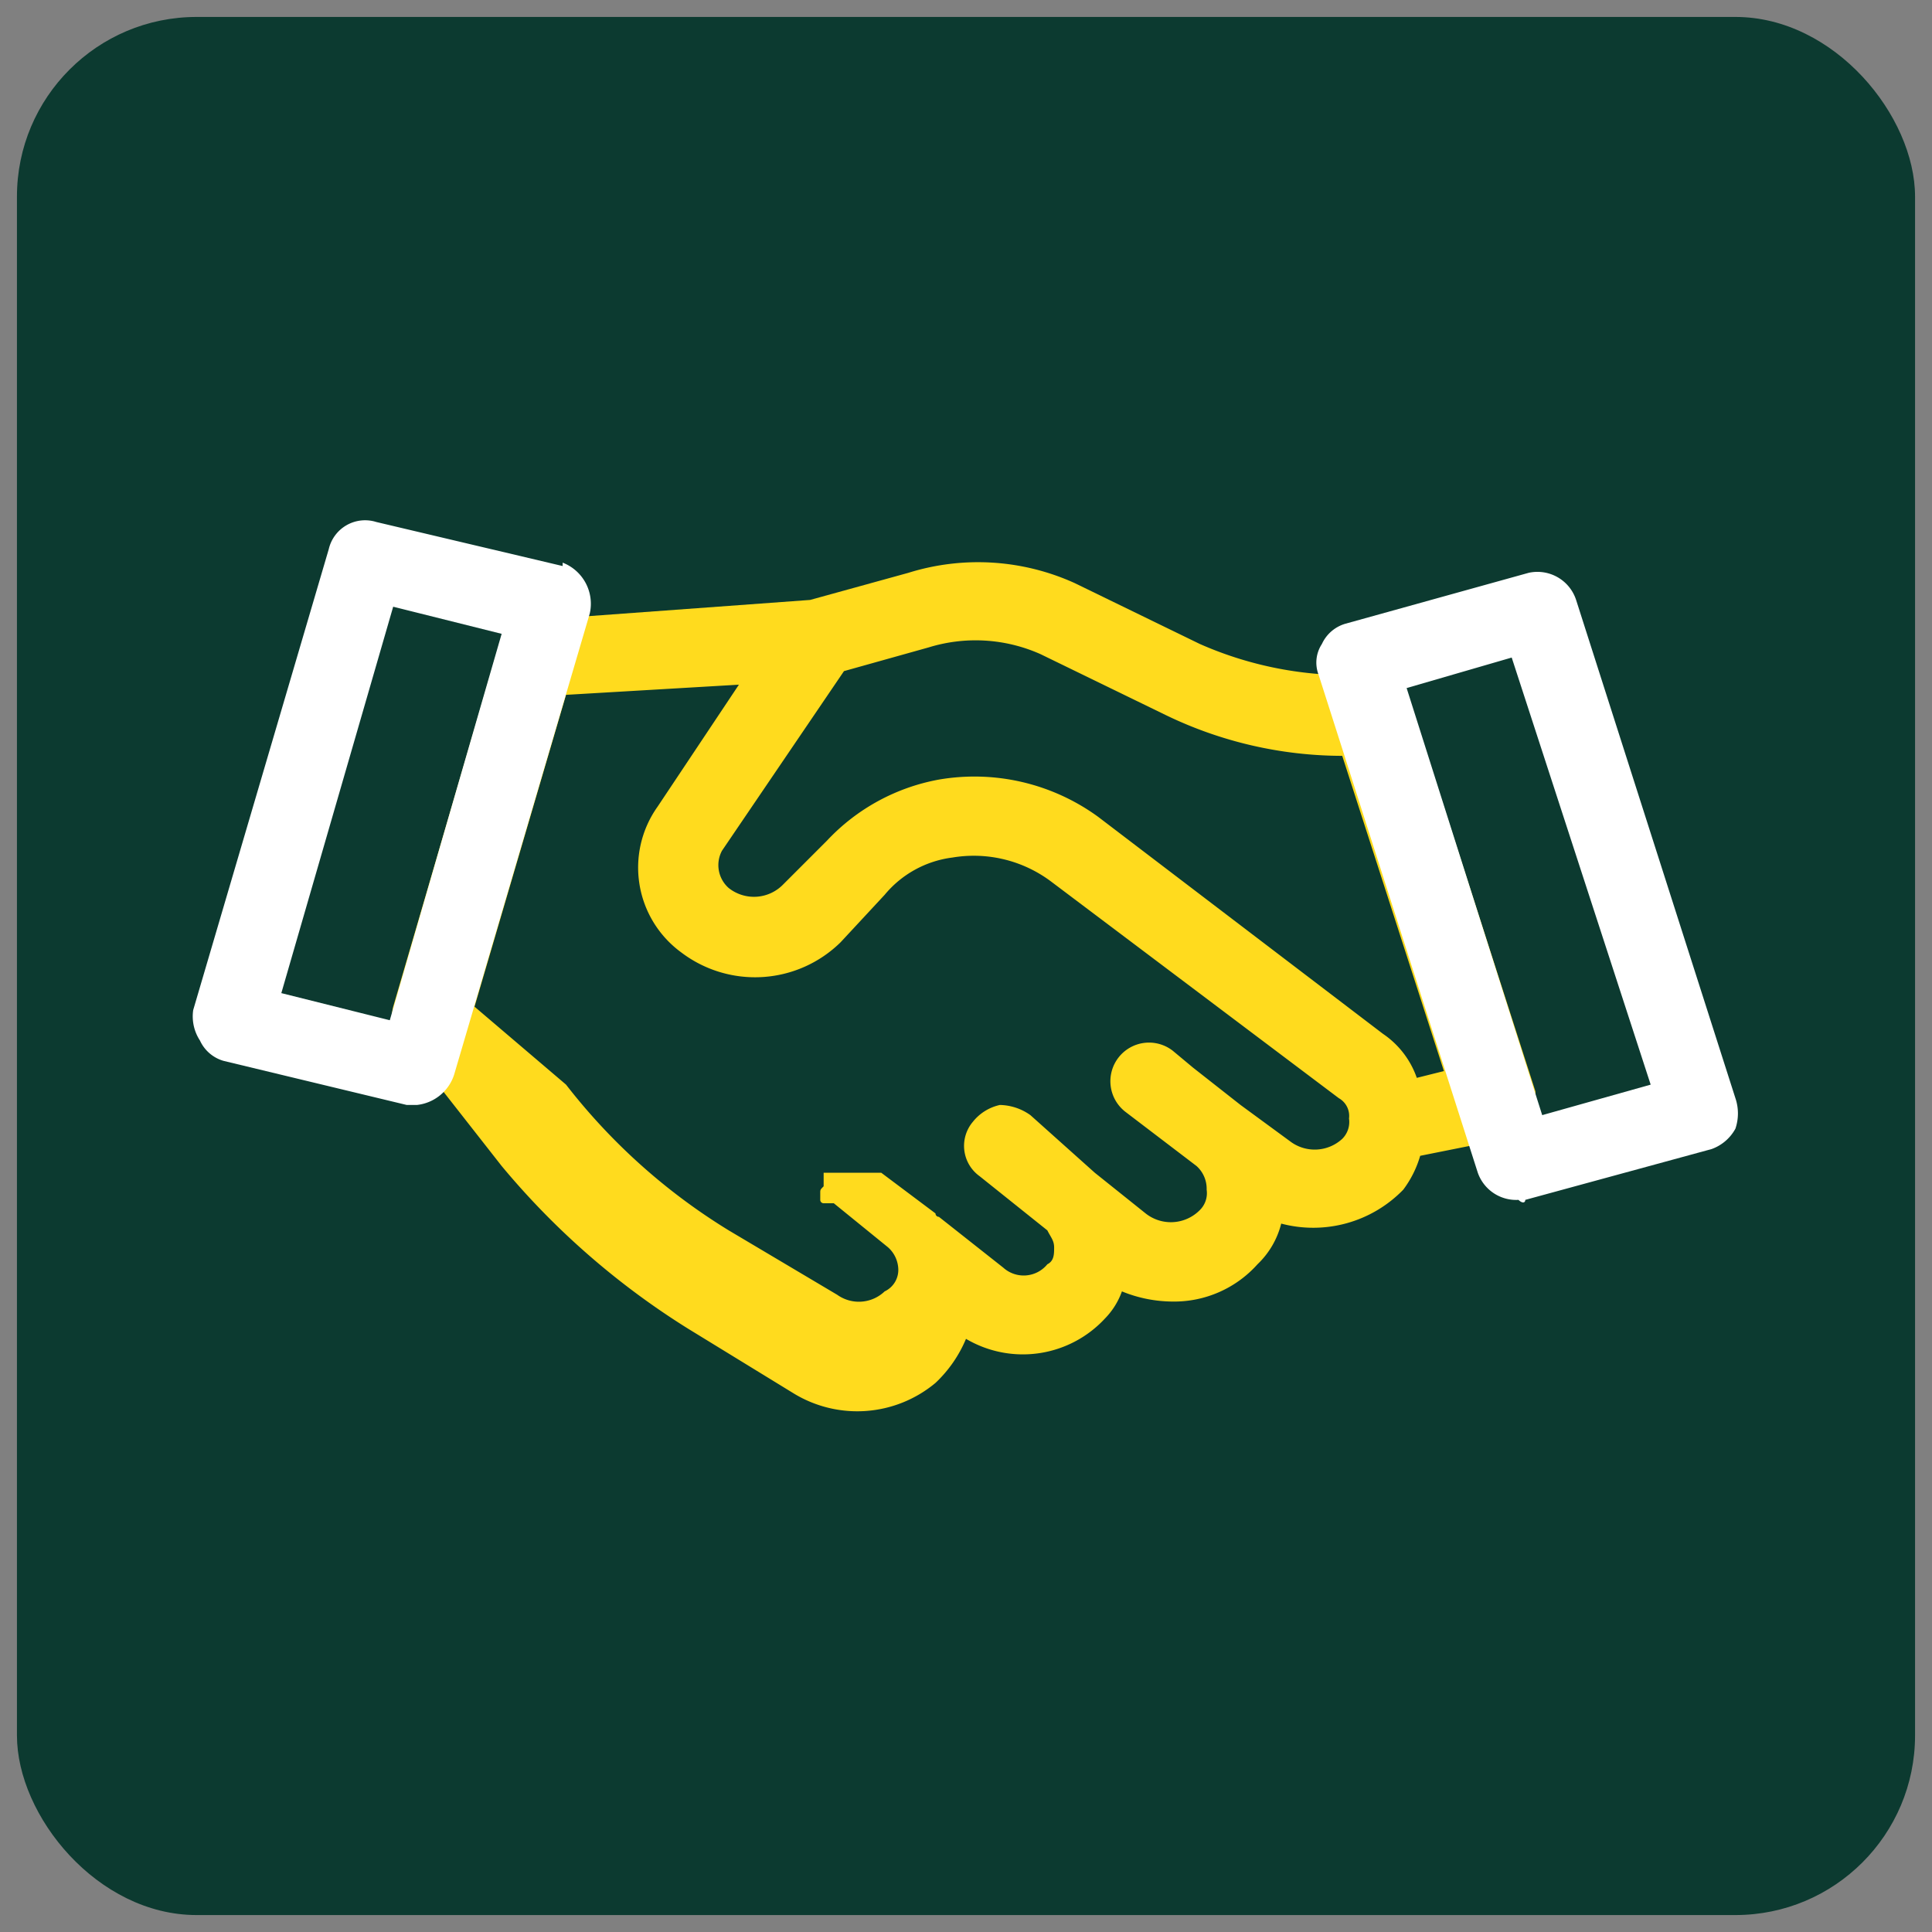 <svg xmlns="http://www.w3.org/2000/svg" viewBox="0 0 57 57"><rect x="0" y="0" width="57" height="57" fill="#808080" stroke="none"/><rect x="0.5" y="0.5" width="56" height="56" rx="5.3" style="fill:#0c3a30"/><path d="M45.3,32.2,41.6,20.7a1.2,1.2,0,0,0-1.2-.8,10.8,10.8,0,0,1-5-.9l-3.7-1.8a6.9,6.9,0,0,0-4.9-.3l-2.9.8-8.2.6a1,1,0,0,0-1,.8L11.6,29.7a1,1,0,0,0,.3,1l2.9,3.7a22.9,22.9,0,0,0,5.5,4.8l3.1,1.9a3.6,3.6,0,0,0,4.2-.3,3.8,3.8,0,0,0,.9-1.3,3.3,3.3,0,0,0,4.1-.6,2.2,2.2,0,0,0,.5-.8,4,4,0,0,0,1.5.3,3.3,3.3,0,0,0,2.5-1.1,2.5,2.5,0,0,0,.7-1.2,3.7,3.7,0,0,0,3.6-1,3.1,3.1,0,0,0,.5-1l2.5-.5a1.1,1.1,0,0,0,.9-1.3Zm-7.2,1.5-1.5-1.1-1.4-1.1-.6-.5a1.1,1.1,0,1,0-1.4,1.8l2.1,1.6a.9.9,0,0,1,.3.7.7.7,0,0,1-.2.6,1.2,1.2,0,0,1-1.6.1l-1.5-1.2-1.9-1.7a1.6,1.6,0,0,0-.9-.3,1.4,1.4,0,0,0-.8.5,1.1,1.1,0,0,0,.2,1.6h0l2,1.6c.1.2.2.3.2.5s0,.4-.2.5a.9.9,0,0,1-1.3.1l-1.9-1.5a.1.1,0,0,1-.1-.1L26,34.6H24.3V35h0c-.1.1-.1.1-.1.2h0v.2h0a.1.1,0,0,0,.1.1h.3l1.6,1.3a.9.9,0,0,1,.3.6.7.7,0,0,1-.4.7,1.1,1.1,0,0,1-1.4.1l-3.2-1.9a17.9,17.9,0,0,1-4.8-4.3L14,29.7l2.7-9.2,5.1-.3-2.4,3.6a3.1,3.1,0,0,0,.7,4.3,3.6,3.6,0,0,0,4.7-.3l1.3-1.4a3.1,3.1,0,0,1,2-1.1A3.8,3.8,0,0,1,31,26l8.5,6.4a.6.6,0,0,1,.3.6.7.7,0,0,1-.2.6A1.2,1.2,0,0,1,38.1,33.7Zm3.7-1.9a2.6,2.6,0,0,0-1-1.3l-8.4-6.4A6.2,6.2,0,0,0,27.7,23a6,6,0,0,0-3.3,1.8l-1.3,1.3a1.2,1.2,0,0,1-1.6.1.9.9,0,0,1-.2-1.1l3.6-5.3,2.5-.7a4.7,4.7,0,0,1,3.3.2l3.7,1.8a12,12,0,0,0,5.2,1.2l3,9.3Z" style="fill:#ffdb1e"/><path d="M16.6,16.7l-5.5-1.3a1.1,1.1,0,0,0-1.4.8l-4,13.6a1.3,1.3,0,0,0,.2.9,1.1,1.1,0,0,0,.7.6L12,32.6h.3a1.3,1.3,0,0,0,1.1-.9l4-13.6a1.3,1.3,0,0,0-.8-1.5ZM11.5,30.1l-3.2-.8,3.3-11.4,3.2.8Z" style="fill:#fff"/><path d="M51.2,32.4,46.5,17.7a1.2,1.2,0,0,0-1.4-.8l-5.4,1.5a1.1,1.1,0,0,0-.7.6,1,1,0,0,0-.1.9l4.7,14.7a1.2,1.2,0,0,0,1.2.8c.1.1.2.1.2,0l5.5-1.5a1.3,1.3,0,0,0,.7-.6A1.4,1.4,0,0,0,51.2,32.4Zm-5.7.5-4-12.6,3.1-.9L48.7,32Z" style="fill:#fff"/></svg>